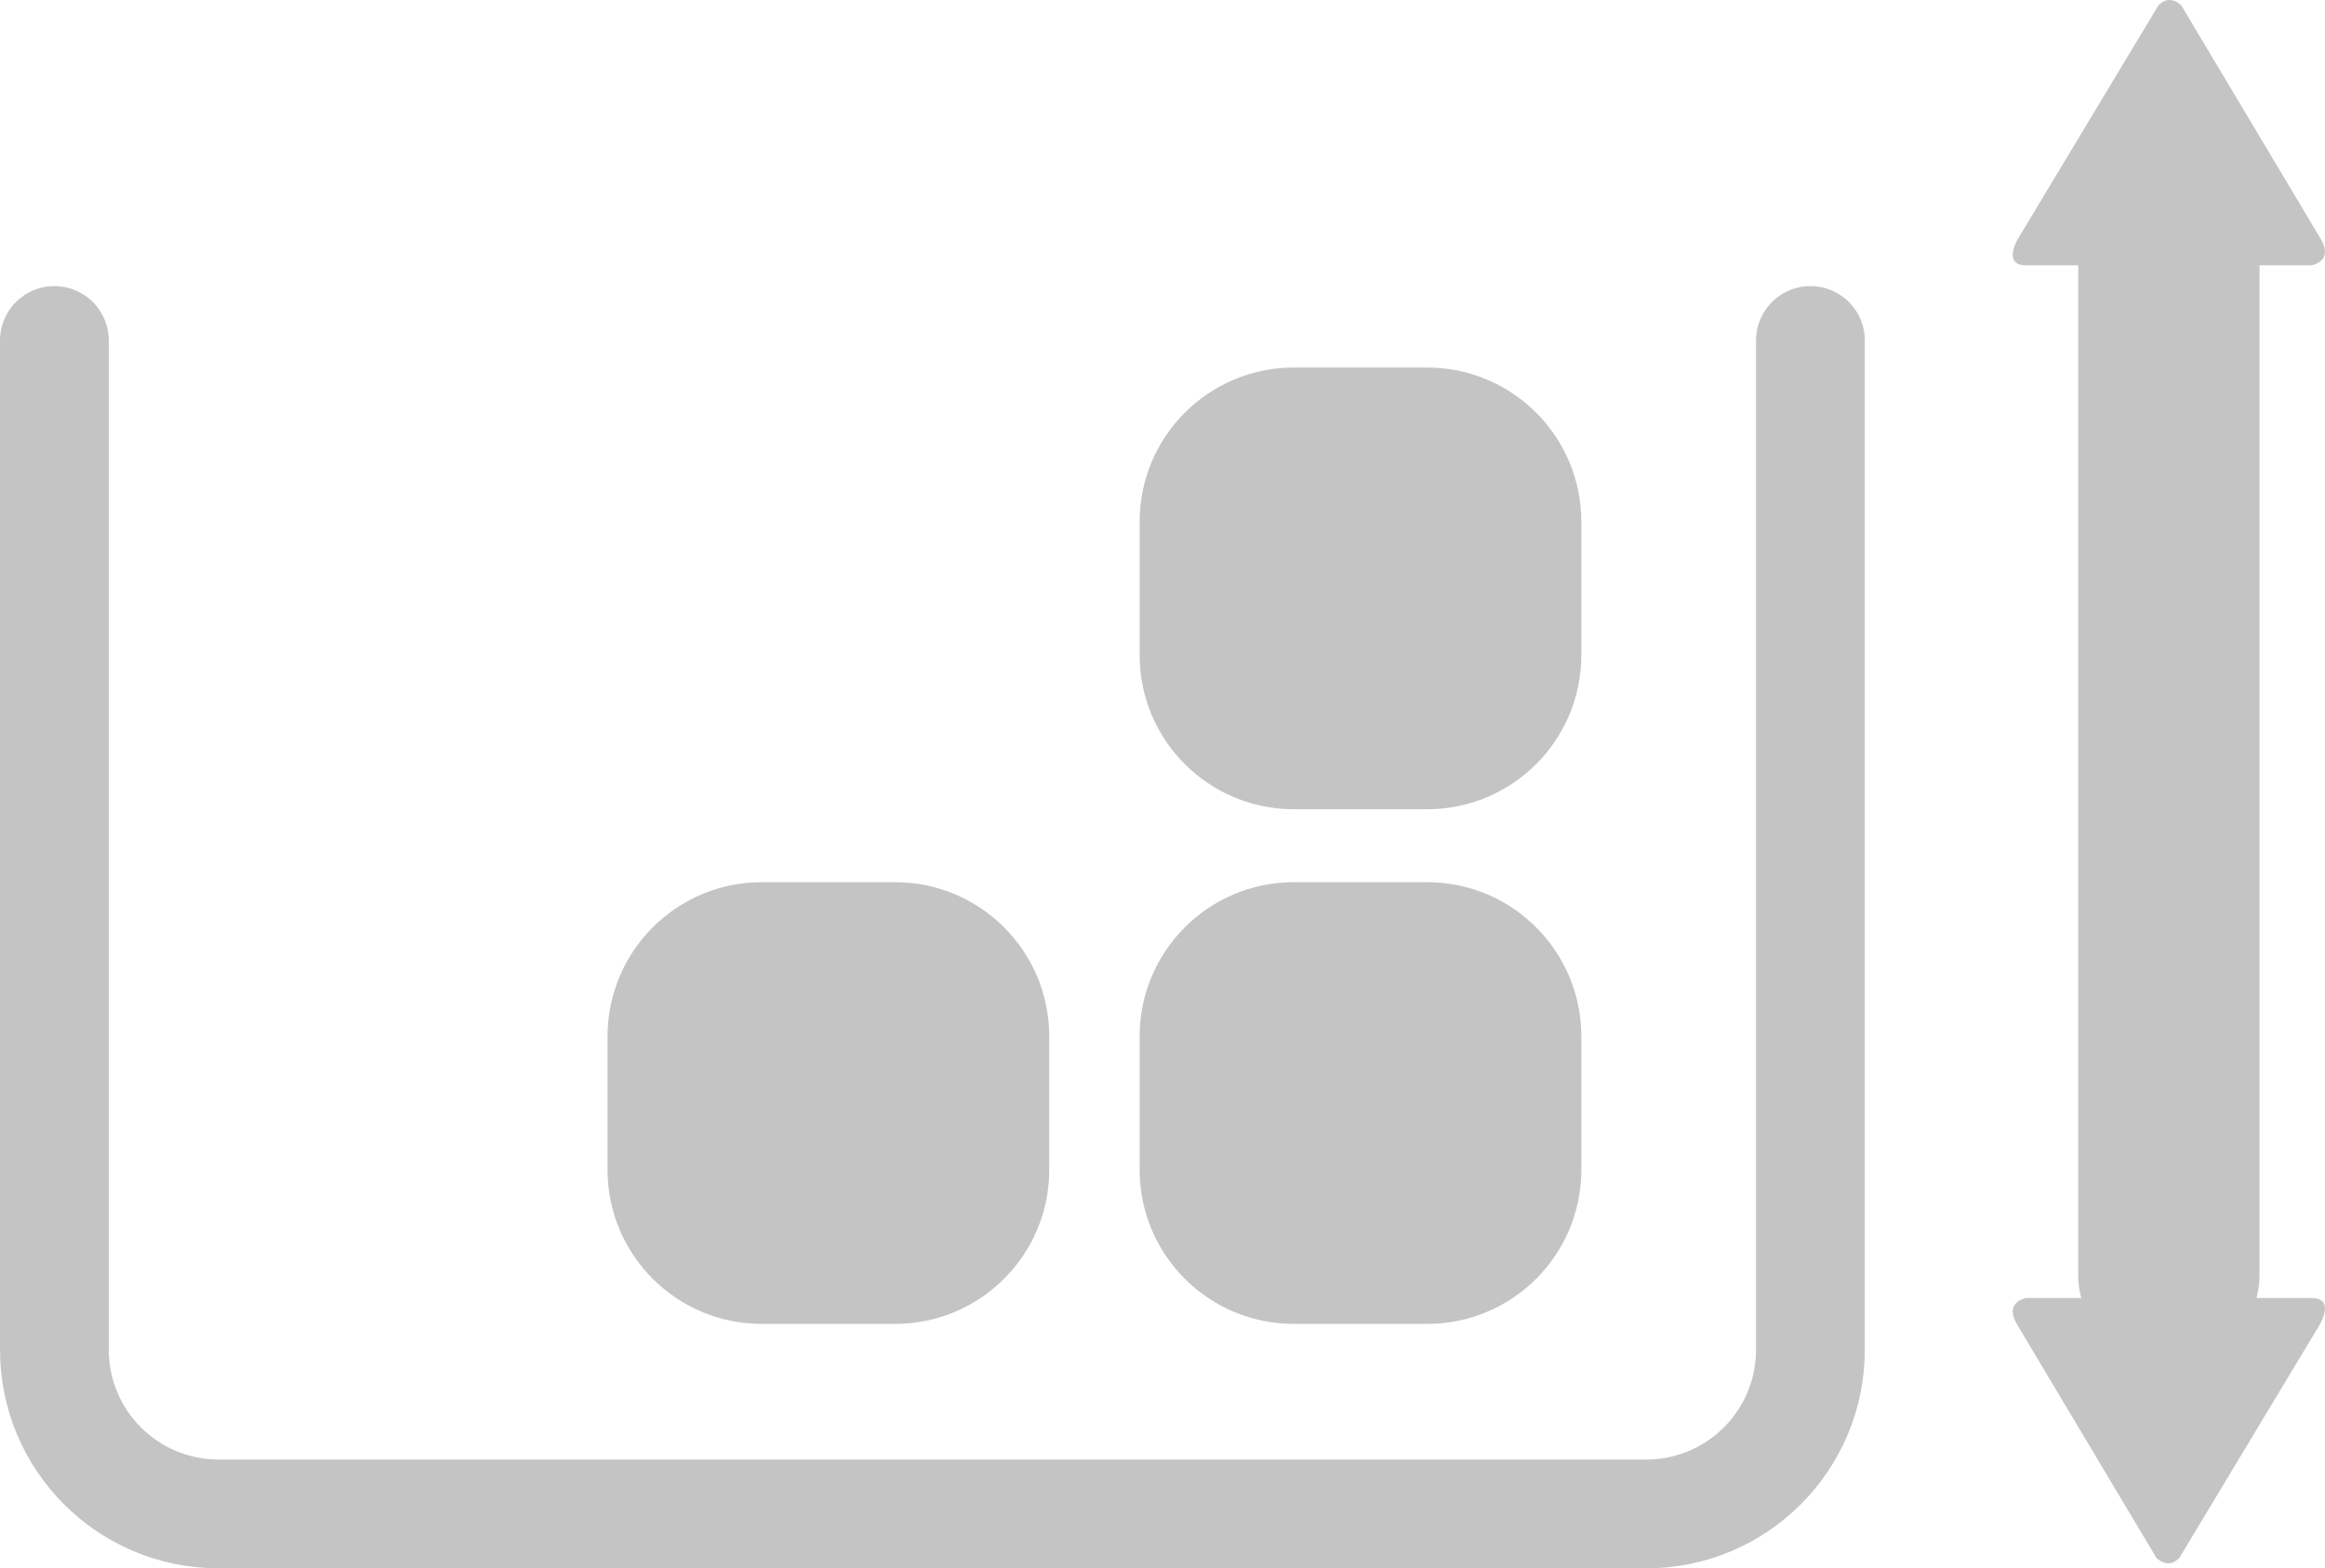 <?xml version="1.0" encoding="utf-8"?>
<!-- Generator: Adobe Illustrator 19.2.0, SVG Export Plug-In . SVG Version: 6.00 Build 0)  -->
<svg version="1.1" id="Livello_1" xmlns="http://www.w3.org/2000/svg" xmlns:xlink="http://www.w3.org/1999/xlink" x="0px" y="0px"
	 viewBox="0 0 64.119 43.251" style="enable-background:new 0 0 64.119 43.251;" xml:space="preserve">
<style type="text/css">
	.st0{fill:none;stroke:#c4c4c4;stroke-width:3;stroke-linecap:round;}
	.st1{fill:#c4c4c4;}
	.st2{fill:none;stroke:#c4c4c4;stroke-width:5;stroke-linecap:round;}
</style>
<path class="st0" d="M1.5,9.39v27.833c0,2.501,2.027,4.528,4.528,4.528h39.371c2.502,0,4.529-2.027,4.529-4.528V9.39"/>
<path class="st1" d="M43.61,32.258c0,2.35-1.902,4.252-4.252,4.252h-3.676c-2.35,0-4.253-1.902-4.253-4.252v-3.676
	c0-2.349,1.903-4.253,4.253-4.253h3.676c2.35,0,4.252,1.904,4.252,4.253V32.258z"/>
<path class="st1" d="M43.61,18.065c0,2.349-1.902,4.252-4.252,4.252h-3.676c-2.35,0-4.253-1.903-4.253-4.252v-3.677
	c0-2.348,1.903-4.252,4.253-4.252h3.676c2.35,0,4.252,1.904,4.252,4.252V18.065z"/>
<path class="st1" d="M28.936,32.258c0,2.35-1.903,4.252-4.252,4.252h-3.677c-2.349,0-4.252-1.902-4.252-4.252v-3.676
	c0-2.349,1.903-4.253,4.252-4.253h3.677c2.349,0,4.252,1.904,4.252,4.253V32.258z"/>
<line class="st2" x1="59.813" y1="7.03" x2="59.813" y2="35.155"/>
<path class="st1" d="M57.891,7.317h-2.014c-0.672,0-0.224-0.735-0.224-0.735l3.867-6.426c0.32-0.352,0.64,0,0.64,0l3.837,6.426
	c0.383,0.64-0.256,0.735-0.256,0.735h-1.727v5.786c0,0.608-0.832,0.799-0.832,0.799h-2.396c-0.672,0-0.896-0.799-0.896-0.799V7.317z
	"/>
<path class="st1" d="M61.735,35.796h2.014c0.671,0,0.224,0.735,0.224,0.735l-3.867,6.426c-0.32,0.351-0.64,0-0.64,0l-3.836-6.426
	c-0.384-0.64,0.255-0.735,0.255-0.735h1.726V30.01c0-0.607,0.832-0.799,0.832-0.799h2.396c0.671,0,0.896,0.799,0.896,0.799V35.796z"
	/>
</svg>
